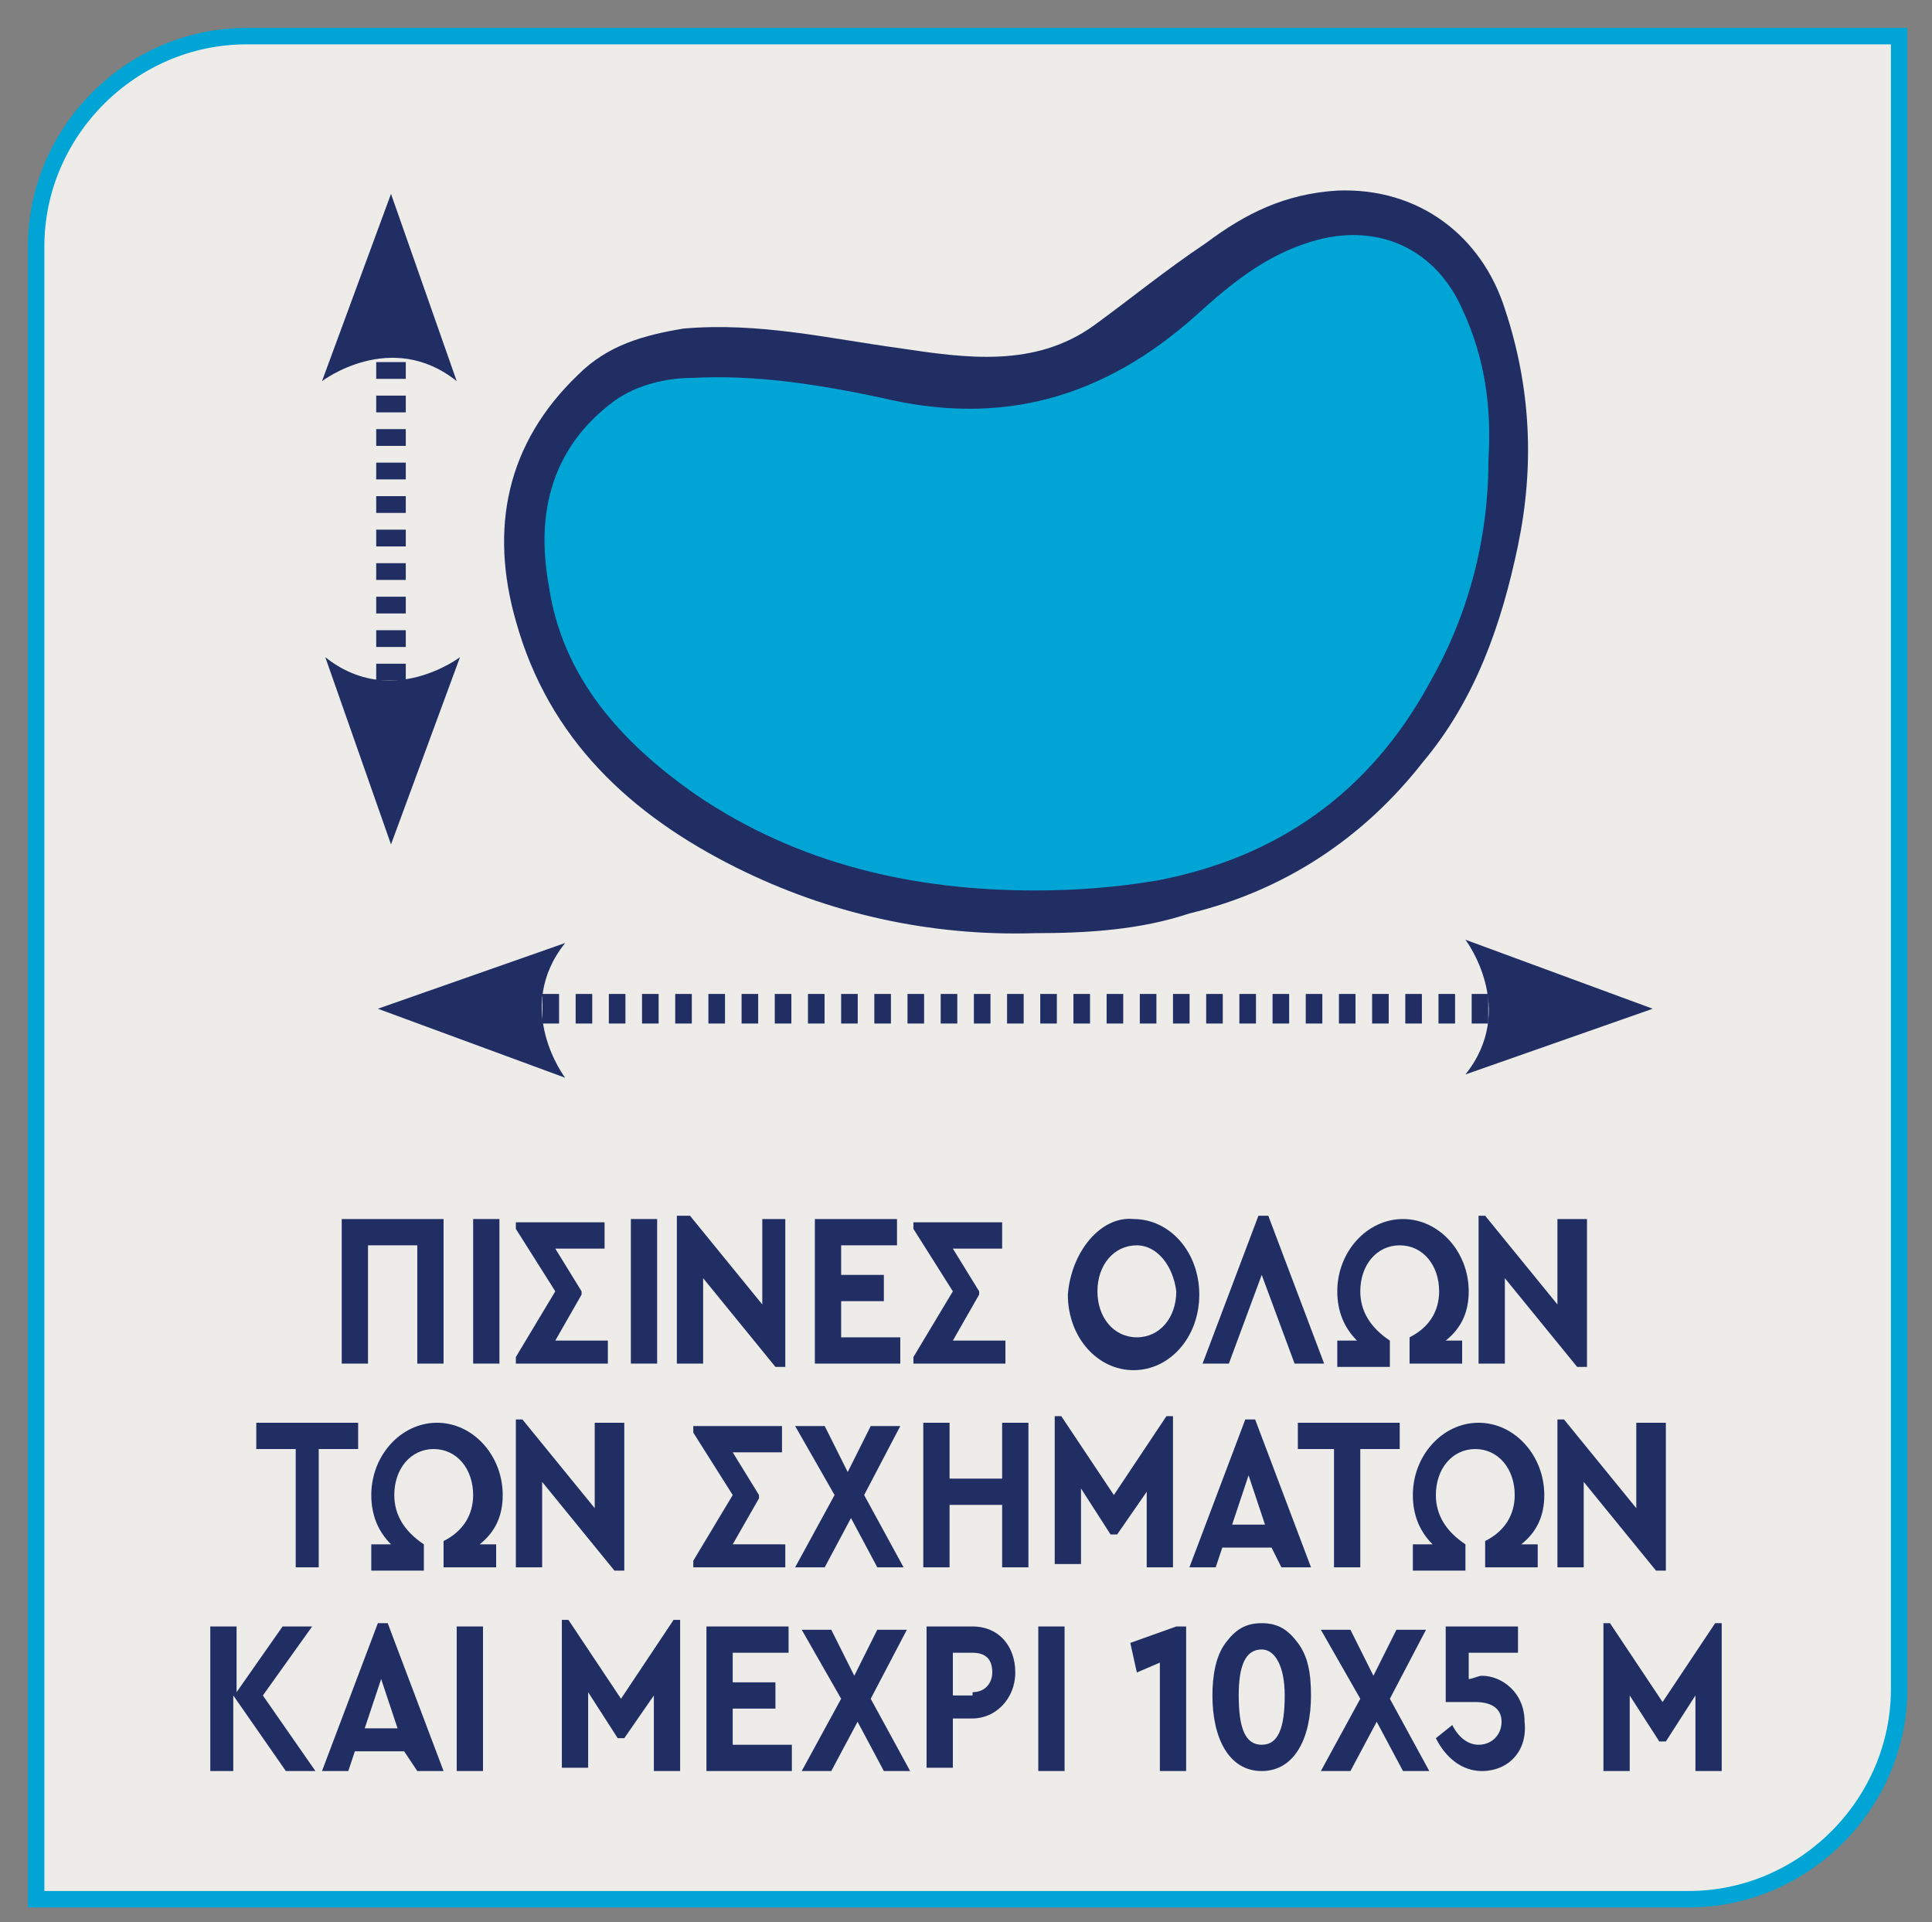 <?xml version="1.0" encoding="utf-8"?>
<!-- Generator: Adobe Illustrator 25.0.0, SVG Export Plug-In . SVG Version: 6.00 Build 0)  -->
<svg version="1.1" id="Layer_1" xmlns="http://www.w3.org/2000/svg" xmlns:xlink="http://www.w3.org/1999/xlink" x="0px" y="0px"
	 viewBox="0 0 58.8 58.5" style="enable-background:new 0 0 58.8 58.5;" xml:space="preserve">
<rect x="0" y="0" width="58.8" height="58.5" fill="#808080" stroke="none"/>
<style type="text/css">
	.st0{clip-path:url(#SVGID_2_);fill:#EDECE8;}
	.st1{clip-path:url(#SVGID_2_);fill:none;stroke:#00A5D6;stroke-width:0.5;stroke-miterlimit:10;}
	.st2{fill:#212E64;}
	.st3{clip-path:url(#SVGID_4_);fill:#212E64;}
	.st4{clip-path:url(#SVGID_4_);fill:#00A5D6;}
	.st5{fill:none;stroke:#212E64;stroke-width:0.9;stroke-dasharray:0.51,0.51;}
	.st6{clip-path:url(#SVGID_6_);fill:#212E64;}
	.st7{fill:none;stroke:#212E64;stroke-width:0.9;stroke-dasharray:0.505,0.505;}
	.st8{clip-path:url(#SVGID_8_);fill:#212E64;}
</style>
<g>
	<defs>
		<rect id="SVGID_1_" x="-8.2" y="-6.2" width="75.2" height="65.2"/>
	</defs>
	<clipPath id="SVGID_2_">
		<use xlink:href="#SVGID_1_"  style="overflow:visible;"/>
	</clipPath>
	<path class="st0" d="M7.5,1.1c-3.5,0-6.4,2.9-6.4,6.4v50.3h50.3c3.5,0,6.4-2.9,6.4-6.4V1.1H7.5z"/>
	<path class="st1" d="M7.5,1.1c-3.5,0-6.4,2.9-6.4,6.4v50.3h50.3c3.5,0,6.4-2.9,6.4-6.4V1.1H7.5z"/>
</g>
<g>
	<path class="st2" d="M10.5,37.1h3v4.4h-0.8v-3.6h-1.5v3.6h-0.8V37.1z"/>
	<path class="st2" d="M14.4,37.1h0.8v4.4h-0.8V37.1z"/>
	<path class="st2" d="M18.5,40.7v0.8h-2.8v-0.2l1.2-2l-1.2-1.9v-0.2h2.7v0.8h-1.5l0.8,1.3v0.1l-0.8,1.4H18.5z"/>
</g>
<g>
	<path class="st2" d="M19.2,37.1h0.8v4.4h-0.8V37.1z"/>
</g>
<g>
	<path class="st2" d="M23.9,37.1v4.5h-0.3l-2.2-2.7v2.6h-0.8v-4.5H21l2.2,2.7v-2.6H23.9z"/>
	<path class="st2" d="M24.8,37.1h2.5v0.8h-1.7v0.9h1.3v0.8h-1.3v1.1h1.8v0.8h-2.6V37.1z"/>
	<path class="st2" d="M30.6,40.7v0.8h-2.8v-0.2l1.2-2l-1.2-1.9v-0.2h2.7v0.8H29l0.8,1.3v0.1l-0.8,1.4H30.6z"/>
	<path class="st2" d="M34.5,37.1c1.1,0,2,1,2,2.3c0,1.3-0.9,2.3-2,2.3c-1.1,0-2-1-2-2.3C32.6,38.1,33.5,37,34.5,37.1z M34.6,37.9
		c-0.7,0-1.2,0.6-1.2,1.4s0.5,1.4,1.2,1.4c0.7,0,1.2-0.6,1.2-1.4C35.7,38.5,35.2,37.9,34.6,37.9z"/>
	<path class="st2" d="M39.4,41.5l-1-2.7l-1,2.7h-0.8l1.7-4.5h0.3l1.7,4.5H39.4z"/>
	<path class="st2" d="M44.5,40.7v0.8h-1.6v-0.8c0.6-0.3,0.9-0.8,0.9-1.4c0-0.8-0.5-1.4-1.2-1.4c-0.7,0-1.2,0.6-1.2,1.4
		c0,0.6,0.3,1.1,0.9,1.5v0.8h-1.6v-0.8h0.6c-0.4-0.4-0.6-0.9-0.6-1.5c0-1.2,0.9-2.2,2-2.2c1.1,0,2,1,2,2.2c0,0.6-0.2,1.1-0.7,1.5
		H44.5z"/>
	<path class="st2" d="M48.3,37.1v4.5h-0.3l-2.2-2.7v2.6h-0.8v-4.5h0.2l2.2,2.7v-2.6H48.3z"/>
</g>
<g>
	<path class="st2" d="M9,44.1H7.8v-0.8h3.1v0.8H9.7v3.6H9V44.1z"/>
	<path class="st2" d="M15.1,46.9v0.8h-1.6v-0.8c0.6-0.3,0.9-0.8,0.9-1.4c0-0.8-0.5-1.4-1.2-1.4c-0.7,0-1.2,0.6-1.2,1.4
		c0,0.6,0.3,1.1,0.9,1.5v0.8h-1.6v-0.8h0.6c-0.4-0.4-0.6-0.9-0.6-1.5c0-1.2,0.9-2.2,2-2.2c1.1,0,2,1,2,2.2c0,0.6-0.2,1.1-0.7,1.5
		H15.1z"/>
	<path class="st2" d="M19,43.3v4.5h-0.3l-2.2-2.7v2.6h-0.8v-4.5h0.2l2.2,2.7v-2.6H19z"/>
	<path class="st2" d="M23.9,46.9v0.8h-2.8v-0.2l1.2-2l-1.2-1.9v-0.2h2.7v0.8h-1.5l0.8,1.3v0.1l-0.8,1.4H23.9z"/>
	<path class="st2" d="M26.7,47.7l-0.8-1.5l-0.8,1.5h-0.9l1.2-2.2l-1.2-2.1h0.9l0.7,1.4l0.7-1.4h0.9l-1.1,2.1l1.2,2.2H26.7z"/>
	<path class="st2" d="M28.1,43.3h0.8V45h1.6v-1.7h0.8v4.4h-0.8v-1.9h-1.6v1.9h-0.8V43.3z"/>
	<path class="st2" d="M35.7,43.2v4.5h-0.8v-2.3L34,46.7h-0.2l-0.9-1.4v2.3h-0.8v-4.5h0.2l1.6,2.4l1.6-2.4H35.7z"/>
	<path class="st2" d="M38.7,47.1h-1.5L37,47.7h-0.8l1.7-4.5h0.3l1.7,4.5H39L38.7,47.1z M38,44.9l-0.5,1.5h1L38,44.9z"/>
	<path class="st2" d="M40.7,44.1h-1.2v-0.8h3.1v0.8h-1.2v3.6h-0.8V44.1z"/>
	<path class="st2" d="M46.8,46.9v0.8h-1.6v-0.8c0.6-0.3,0.9-0.8,0.9-1.4c0-0.8-0.5-1.4-1.2-1.4c-0.7,0-1.2,0.6-1.2,1.4
		c0,0.6,0.3,1.1,0.9,1.5v0.8H43v-0.8h0.6c-0.4-0.4-0.6-0.9-0.6-1.5c0-1.2,0.9-2.2,2-2.2c1.1,0,2,1,2,2.2c0,0.6-0.2,1.1-0.7,1.5H46.8
		z"/>
	<path class="st2" d="M50.7,43.3v4.5h-0.3l-2.2-2.7v2.6h-0.8v-4.5h0.2l2.2,2.7v-2.6H50.7z"/>
</g>
<g>
	<path class="st2" d="M8.7,53.9l-1.6-2.3v2.3H6.4v-4.4h0.8v2l1.4-2h0.9L8,51.6l1.6,2.3H8.7z"/>
</g>
<g>
	<path class="st2" d="M12.3,53.3h-1.5l-0.2,0.6H9.8l1.7-4.5h0.3l1.7,4.5h-0.8L12.3,53.3z M11.6,51.1l-0.5,1.5h1L11.6,51.1z"/>
</g>
<g>
	<path class="st2" d="M13.9,49.5h0.8v4.4h-0.8V49.5z"/>
	<path class="st2" d="M20.7,49.4v4.5h-0.8v-2.3L19,52.9h-0.2l-0.9-1.4v2.3h-0.8v-4.5h0.2l1.6,2.4l1.6-2.4H20.7z"/>
</g>
<g>
	<path class="st2" d="M21.5,49.5H24v0.8h-1.7v0.9h1.3V52h-1.3v1.1h1.8v0.8h-2.6V49.5z"/>
</g>
<g>
	<path class="st2" d="M26.9,53.9l-0.8-1.5l-0.8,1.5h-0.9l1.2-2.2l-1.2-2.1h0.9l0.7,1.4l0.7-1.4h0.9l-1.1,2.1l1.2,2.2H26.9z"/>
	<path class="st2" d="M28.2,49.5h1.4c0.8,0,1.3,0.6,1.3,1.4c0,0.8-0.6,1.4-1.3,1.4H29v1.5h-0.8V49.5z M29.6,51.5
		c0.4,0,0.6-0.3,0.6-0.6c0-0.4-0.2-0.6-0.6-0.6H29v1.3H29.6z"/>
	<path class="st2" d="M31.6,49.5h0.8v4.4h-0.8V49.5z"/>
	<path class="st2" d="M36.1,49.5v4.4h-0.8v-3.3l-0.7,0.3L34.4,50l1.4-0.5H36.1z"/>
	<path class="st2" d="M37.3,50c0.3-0.4,0.6-0.6,1.1-0.6s0.8,0.2,1.1,0.6c0.3,0.4,0.4,0.9,0.4,1.6c0,1.3-0.5,2.3-1.5,2.3
		c-1,0-1.5-1-1.5-2.3C36.9,51,37,50.4,37.3,50z M38.4,50.2c-0.5,0-0.7,0.5-0.7,1.4c0,1,0.2,1.5,0.7,1.5c0.5,0,0.7-0.5,0.7-1.5
		C39.1,50.7,38.8,50.2,38.4,50.2z"/>
	<path class="st2" d="M42.7,53.9l-0.8-1.5l-0.8,1.5h-0.9l1.2-2.2l-1.2-2.1h0.9l0.7,1.4l0.7-1.4h0.9l-1.1,2.1l1.2,2.2H42.7z"/>
	<path class="st2" d="M45.1,53.9c-0.6,0-1.1-0.4-1.4-1l0.5-0.4c0.2,0.4,0.5,0.6,0.8,0.6c0.4,0,0.7-0.3,0.7-0.7s-0.3-0.6-0.8-0.6
		h-0.9v-2.3h2.2v0.8h-1.5v0.8c0.1,0,0.3-0.1,0.4-0.1c0.6,0,1.3,0.5,1.3,1.4C46.5,53.3,45.9,53.9,45.1,53.9z"/>
	<path class="st2" d="M52.4,49.4v4.5h-0.8v-2.3l-0.9,1.4h-0.2l-0.9-1.4v2.3h-0.8v-4.5H49l1.6,2.4l1.6-2.4H52.4z"/>
</g>
<g>
	<defs>
		<rect id="SVGID_3_" x="-8.2" y="-6.2" width="75.2" height="65.2"/>
	</defs>
	<clipPath id="SVGID_4_">
		<use xlink:href="#SVGID_3_"  style="overflow:visible;"/>
	</clipPath>
	<path class="st3" d="M31.5,28.4c-3.2,0.1-6.3-0.6-9.1-2c-3.2-1.6-5.7-3.9-6.7-7.5c-0.8-2.8-0.3-5.4,1.9-7.5c0.9-0.9,2-1.2,3.2-1.4
		c2.3-0.2,4.4,0.3,6.6,0.6c2,0.3,4.1,0.6,5.9-0.7c1.1-0.8,2.2-1.7,3.4-2.5c1.2-0.9,2.4-1.5,4-1.6c2.5-0.1,4.4,1.4,5.1,3.6
		c0.8,2.4,0.9,4.8,0.4,7.2s-1.3,4.7-2.9,6.6c-1.8,2.3-4.2,3.9-7.1,4.6C34.7,28.3,33.1,28.4,31.5,28.4"/>
	<path class="st4" d="M31.5,27.1c-3.7,0-7.2-0.8-10.3-2.9c-2.3-1.6-4.1-3.6-4.5-6.4c-0.4-2.2,0.1-4.2,2-5.6c0.7-0.5,1.6-0.7,2.4-0.7
		c1.9-0.1,3.8,0.2,5.7,0.6c3.7,0.9,6.8,0,9.6-2.5c1.1-1,2.2-1.9,3.7-2.3c1.9-0.5,3.6,0.3,4.4,2.1c0.7,1.5,0.9,3,0.8,4.6
		c0,2.4-0.6,4.7-1.8,6.8c-1.8,3.3-4.6,5.3-8.3,6C34,27,32.8,27.1,31.5,27.1"/>
</g>
<line class="st5" x1="11.9" y1="10" x2="11.9" y2="21.7"/>
<g>
	<defs>
		<rect id="SVGID_5_" x="-8.2" y="-6.2" width="75.2" height="65.2"/>
	</defs>
	<clipPath id="SVGID_6_">
		<use xlink:href="#SVGID_5_"  style="overflow:visible;"/>
	</clipPath>
	<path class="st6" d="M11.9,5.9l-2.1,5.7c0,0,2.1-1.6,4.1,0L11.9,5.9"/>
	<path class="st6" d="M11.9,25.7l2.1-5.7c0,0-2.1,1.6-4.1,0L11.9,25.7"/>
</g>
<line class="st7" x1="15.5" y1="30.7" x2="46.3" y2="30.7"/>
<g>
	<defs>
		<rect id="SVGID_7_" x="-8.2" y="-6.2" width="75.2" height="65.2"/>
	</defs>
	<clipPath id="SVGID_8_">
		<use xlink:href="#SVGID_7_"  style="overflow:visible;"/>
	</clipPath>
	<path class="st8" d="M11.5,30.7l5.7,2.1c0,0-1.6-2.1,0-4.1L11.5,30.7"/>
	<path class="st8" d="M50.3,30.7l-5.7-2.1c0,0,1.6,2.1,0,4.1L50.3,30.7"/>
</g>
</svg>
